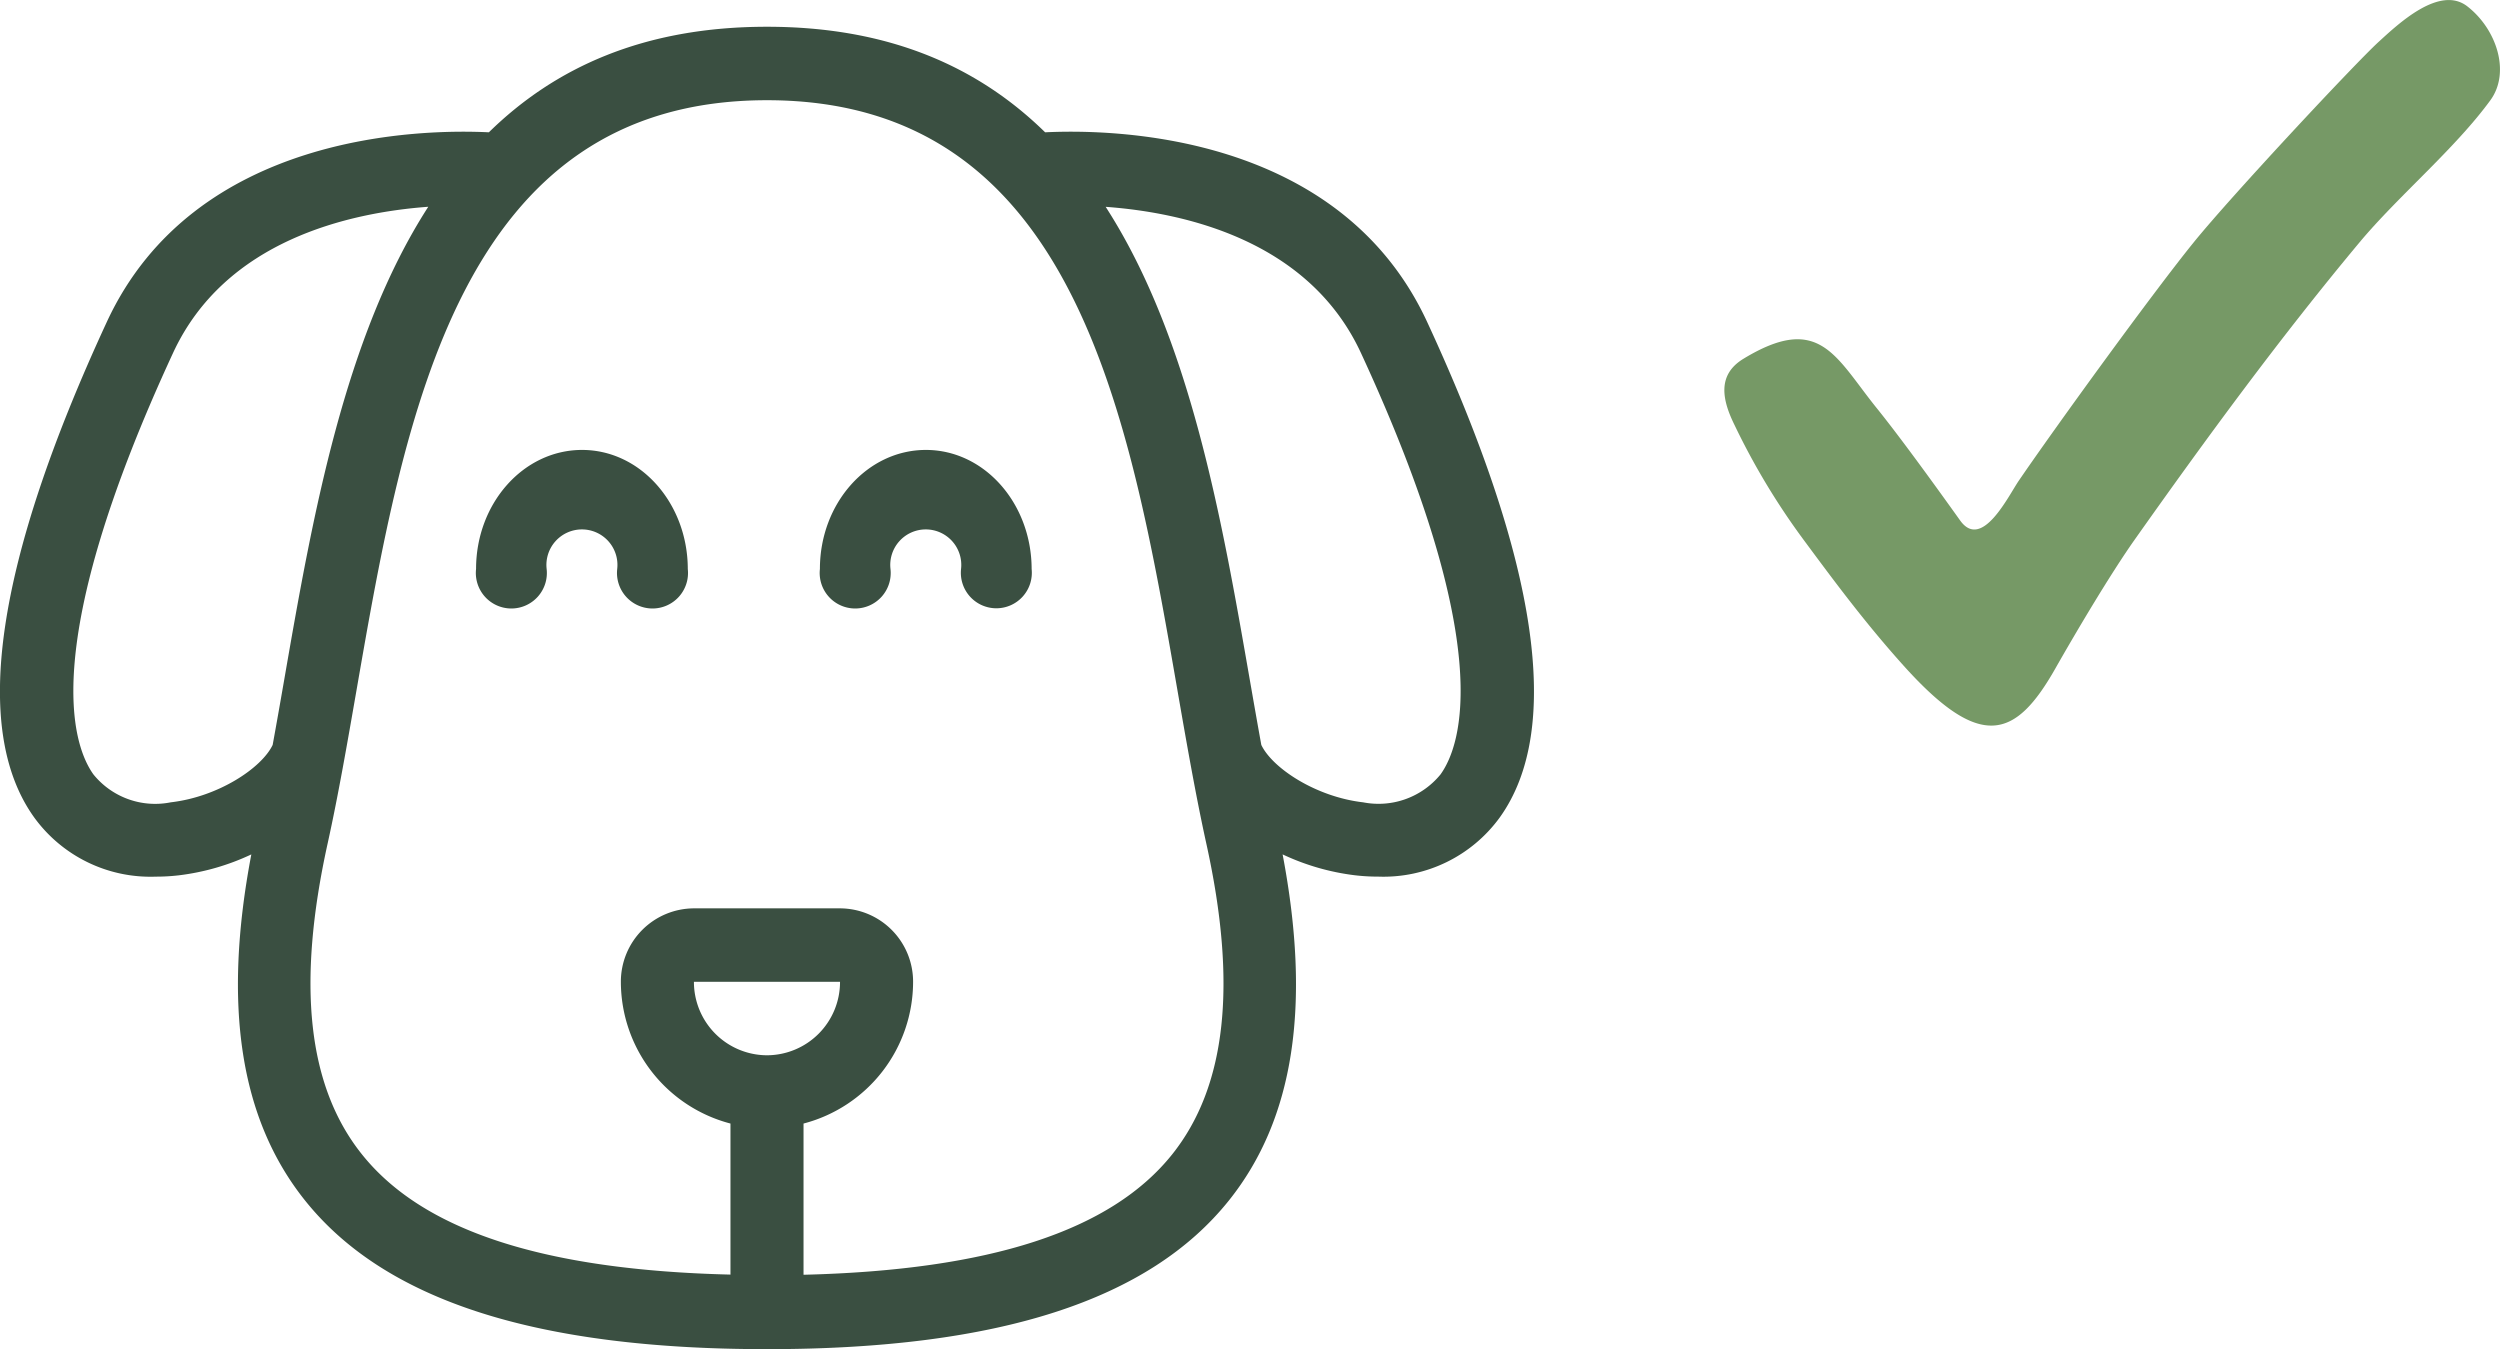 <?xml version="1.0" encoding="UTF-8"?>
<svg xmlns="http://www.w3.org/2000/svg" width="120.44" height="64.998" viewBox="0 0 120.44 64.998">
  <g id="Dog_Friendly" data-name="Dog Friendly" transform="translate(-11932.927 17119.422)">
    <path id="Dog" d="M14.688,56.536c-3.134-3.925-3.961-9.4-2.58-16.663a11.39,11.39,0,0,1-3.48,1.006,9.4,9.4,0,0,1-1.122.065,6.921,6.921,0,0,1-5.86-2.854C-1.4,33.845-.218,25.816,5.145,14.223,9.377,5.08,20.338,4.929,23.552,5.085,26.728,1.972,31,0,36.95,0s10.223,1.972,13.4,5.085c3.214-.156,14.176-.009,18.405,9.138,5.363,11.592,6.541,19.622,3.5,23.866a6.923,6.923,0,0,1-5.86,2.854,9.39,9.39,0,0,1-1.122-.065,11.4,11.4,0,0,1-3.482-1.006c1.381,7.262.554,12.738-2.579,16.663-3.85,4.826-11.134,7.173-22.264,7.173S18.536,61.361,14.688,56.536ZM40.47,42.472a3.532,3.532,0,0,1,3.519,3.539,7.064,7.064,0,0,1-5.278,6.828v7.285c8.965-.22,14.813-2.109,17.76-5.8,2.61-3.273,3.148-8.181,1.639-15-.5-2.277-.935-4.766-1.383-7.345C54.41,18.643,51.784,3.539,36.95,3.539s-17.458,15.1-19.776,28.432c-.448,2.579-.881,5.067-1.383,7.345-1.509,6.823-.971,11.731,1.64,15,2.946,3.695,8.793,5.584,17.76,5.8V52.839a7.065,7.065,0,0,1-5.28-6.828,3.532,3.532,0,0,1,3.519-3.539ZM36.95,49.55a3.531,3.531,0,0,0,3.519-3.539H33.431A3.532,3.532,0,0,0,36.95,49.55ZM8.336,15.716C1.827,29.787,3.486,34.6,4.5,36.018A3.827,3.827,0,0,0,8.23,37.363c2.285-.264,4.374-1.649,4.906-2.765.193-1.058.382-2.134.573-3.236,1.336-7.689,2.867-16.4,6.924-22.69C16.814,8.955,10.844,10.291,8.336,15.716ZM60.193,31.363c.192,1.1.38,2.177.572,3.236.532,1.115,2.621,2.5,4.906,2.765A3.858,3.858,0,0,0,69.4,36.018c1.016-1.416,2.674-6.231-3.834-20.3-2.509-5.423-8.479-6.762-12.3-7.043C57.325,14.964,58.856,23.673,60.193,31.363ZM46.3,26.121a1.711,1.711,0,1,0-3.4,0,1.711,1.711,0,1,1-3.4,0c0-3.166,2.284-5.73,5.1-5.734s5.094,2.568,5.1,5.734a1.71,1.71,0,1,1-3.4,0Zm-16.565,0a1.711,1.711,0,1,0-3.4,0,1.711,1.711,0,1,1-3.4,0c0-3.166,2.283-5.73,5.1-5.734s5.094,2.568,5.1,5.734a1.711,1.711,0,1,1-3.4,0Z" transform="translate(11932.927 -17118.133)" fill="#3a4f41"></path>
    <path id="Tick" d="M8.63,32.064c-1.836-2.042-3.318-4.04-4.751-5.975A34,34,0,0,1,.49,20.476c-.592-1.2-.853-2.411.428-3.191,3.673-2.235,4.425-.1,6.421,2.375,1.183,1.467,2.928,3.887,4.021,5.416,1.044,1.46,2.317-1.175,2.825-1.919,1.806-2.642,6.5-9.111,8.441-11.5,1.842-2.27,7.786-8.629,8.895-9.641.943-.861,2.935-2.75,4.274-1.708C37.2,1.4,37.89,3.482,36.9,4.835c-1.723,2.356-4.429,4.6-6.3,6.841-3.79,4.541-7.379,9.436-10.824,14.31-1.171,1.656-2.814,4.43-3.834,6.226-1.909,3.36-3.585,4-7.312-.148Z" transform="translate(12016 -17119.422)" fill="#769966"></path>
  </g>
</svg>
